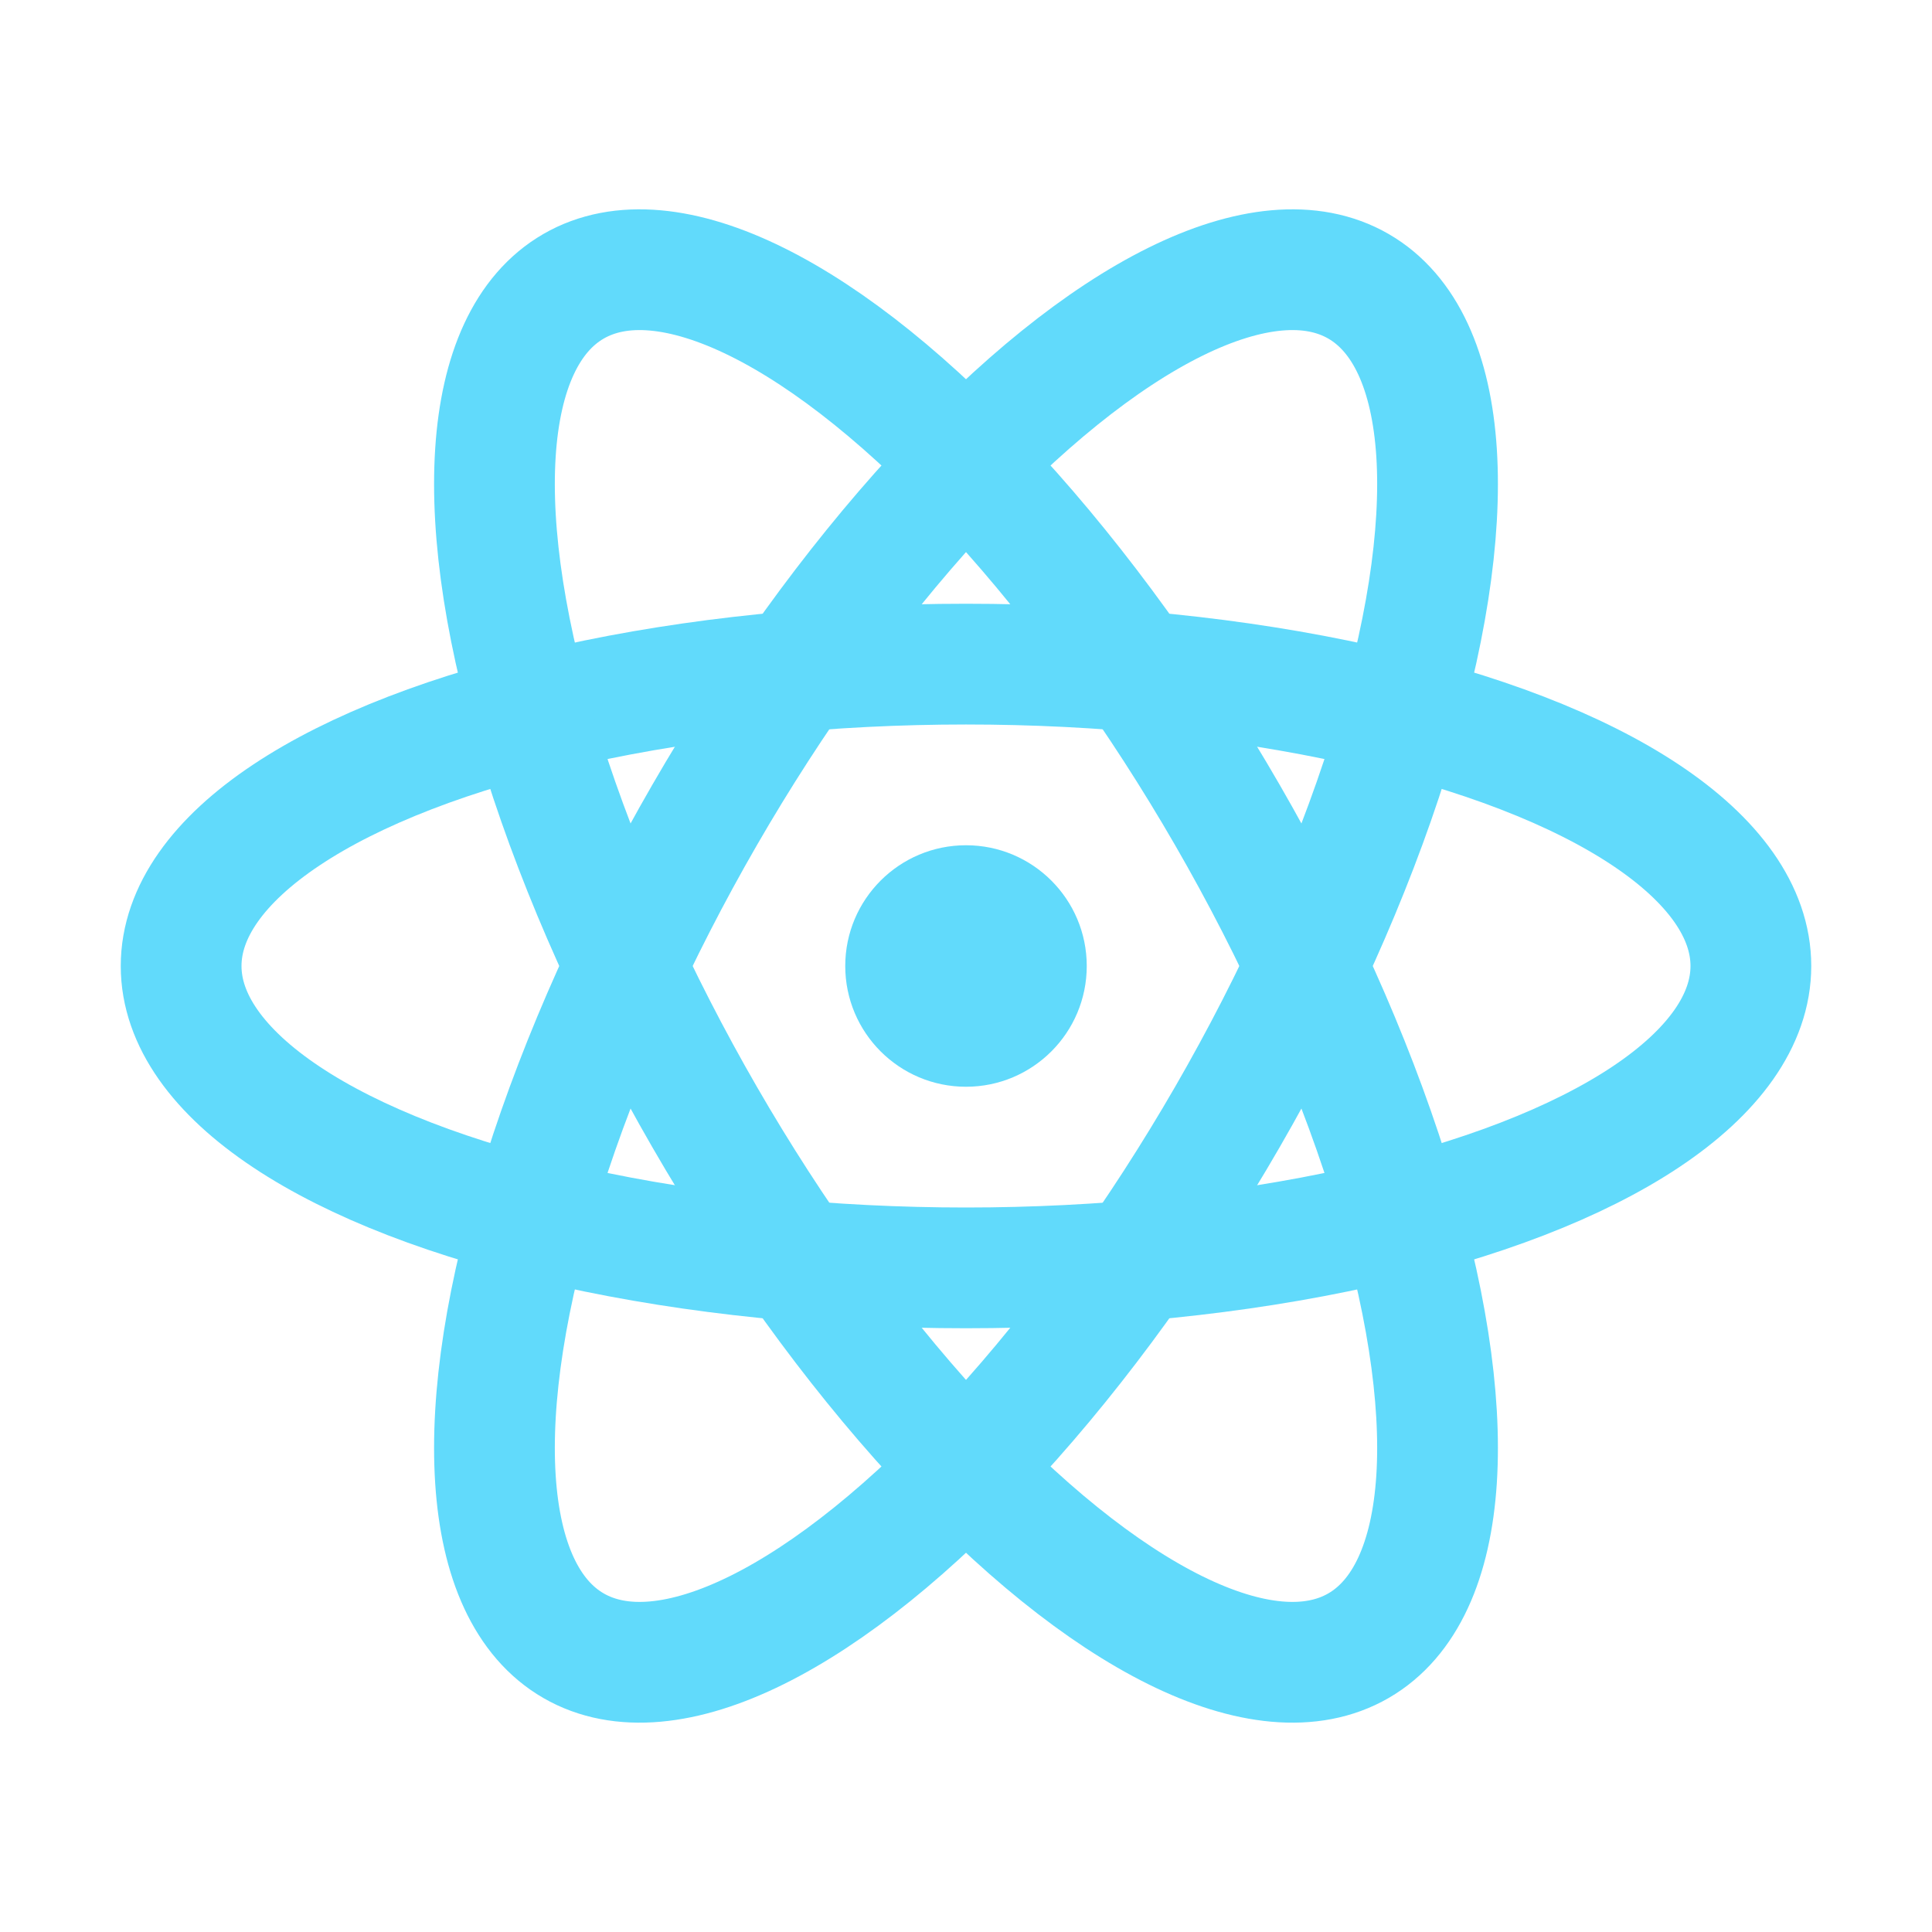 <svg xmlns="http://www.w3.org/2000/svg" viewBox="0 0 64 64" fill="none">
  <g stroke="#61DAFB" stroke-width="4">
    <ellipse cx="32" cy="32" rx="26" ry="10"/>
    <ellipse cx="32" cy="32" rx="26" ry="10" transform="rotate(60 32 32)"/>
    <ellipse cx="32" cy="32" rx="26" ry="10" transform="rotate(-60 32 32)"/>
  </g>
  <circle cx="32" cy="32" r="4" fill="#61DAFB"/>
</svg>